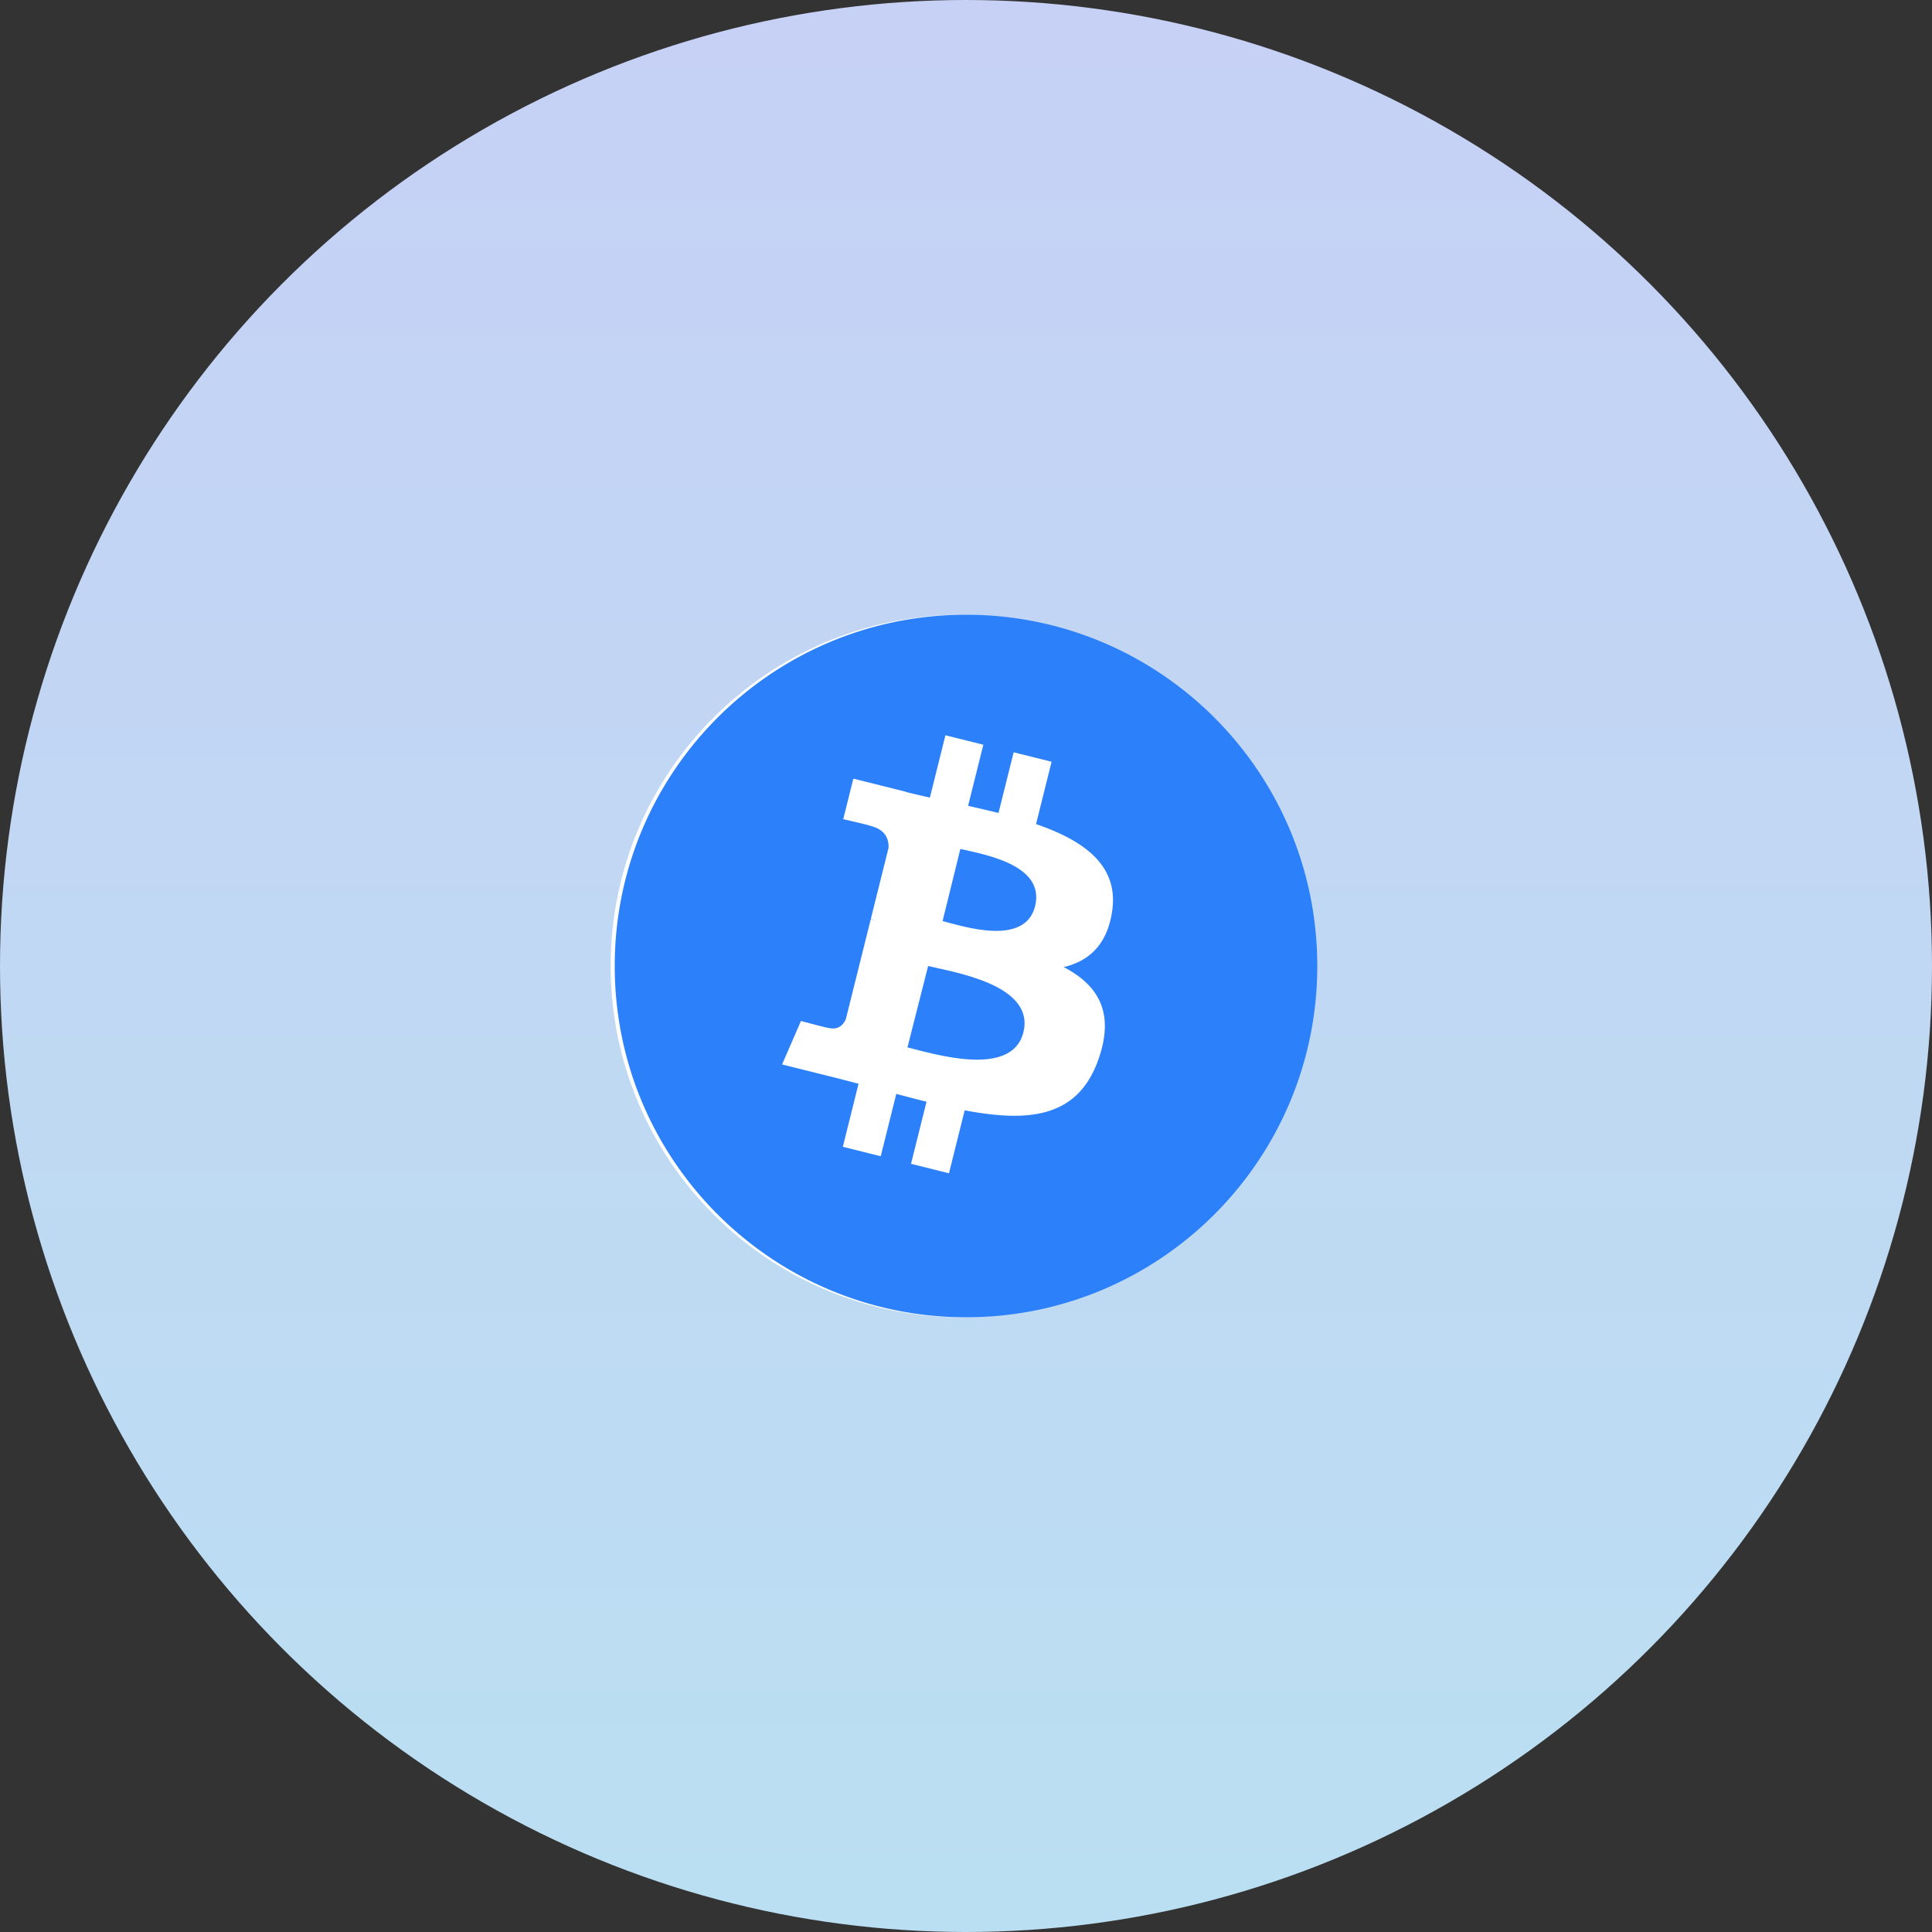 <svg fill="none" height="88" viewBox="0 0 88 88" width="88" xmlns="http://www.w3.org/2000/svg" xmlns:xlink="http://www.w3.org/1999/xlink"><rect x="0" y="0" width="88" height="88" fill="#333333" stroke="none"/><linearGradient id="a" gradientUnits="userSpaceOnUse" x1="44" x2="44" y1="0" y2="88"><stop offset="0" stop-color="#c6d1f5"/><stop offset="1" stop-color="#badff2"/></linearGradient><circle cx="44" cy="44" fill="url(#a)" r="44"/><path d="m59.814 44c0 8.837-7.163 16-16 16s-16-7.163-16-16 7.163-16 16-16 16 7.163 16 16z" fill="#fff"/><g fill="#2c80f9"><path clip-rule="evenodd" d="m28 44c0 8.837 7.163 16 16 16s16-7.163 16-16-7.163-16-16-16-16 7.163-16 16zm19.191-6.464c2.182.752 3.778 1.879 3.465 3.975-.227 1.534-1.078 2.277-2.207 2.538 1.55.807 2.34 2.045 1.588 4.192-.933 2.666-3.15 2.89-6.097 2.333l-.715 2.867-1.729-.431.706-2.829a65.47 65.47 0 0 1 -1.377-.357l-.709 2.842-1.726-.431.715-2.872-.487-.127a80.19 80.19 0 0 0 -.745-.191l-2.25-.561.859-1.979s1.273.34 1.256.314c.49.121.707-.198.792-.41l1.13-4.532.125.03.058.015a1.427 1.427 0 0 0 -.18-.058l.807-3.235c.021-.367-.105-.83-.805-1.005.027-.018-1.256-.312-1.256-.312l.46-1.846 2.384.595-.002.009c.358.089.727.174 1.104.26l.708-2.84 1.727.431-.694 2.784c.464.105.93.212 1.385.325l.69-2.764 1.728.43z" fill-rule="evenodd"/><path d="m47.148 41.271c-.46 1.86-3.295.915-4.215.683l.811-3.287c.92.231 3.882.664 3.404 2.604zm-.537 5.759c-.53 2.091-4.115.96-5.277.677l.941-3.707c1.163.285 4.89.849 4.336 3.03z"/></g></svg>